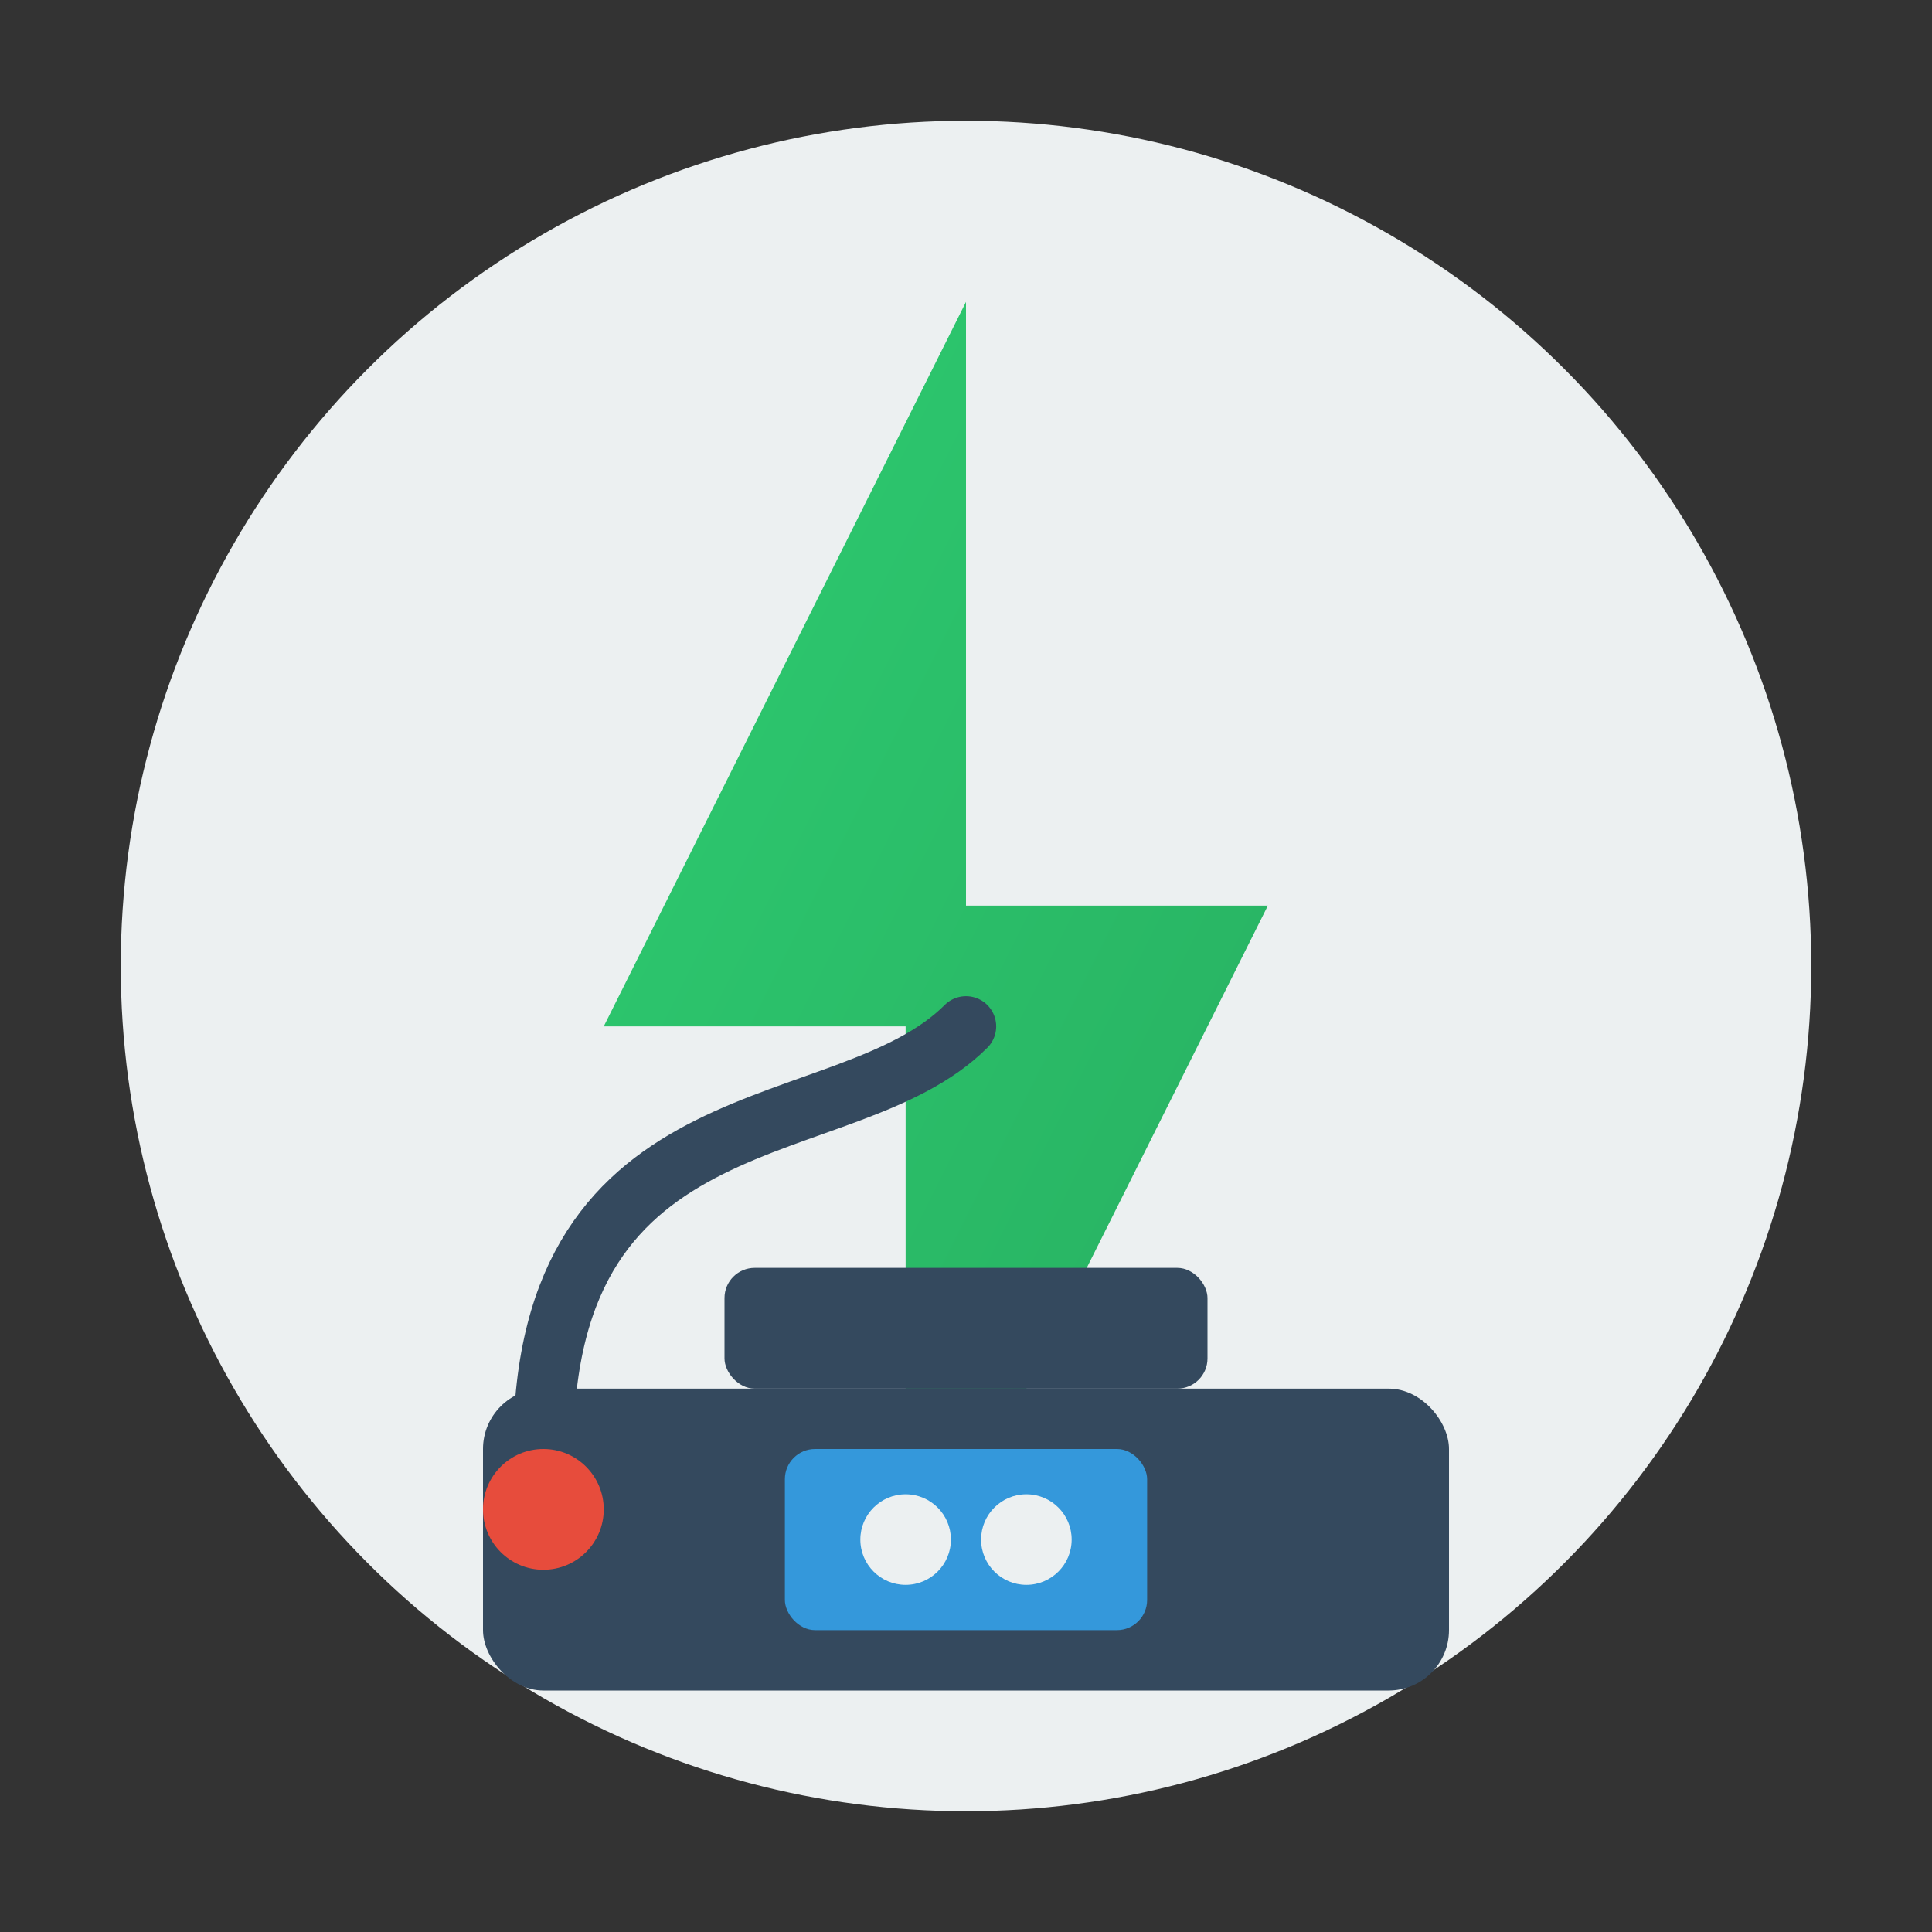 <svg xmlns="http://www.w3.org/2000/svg" width="64" height="64" viewBox="0 0 64 64">
  <rect x="0" y="0" width="64" height="64" fill="#333333" stroke="none"/>
  <defs>
    <linearGradient id="electric-gradient" x1="0%" y1="0%" x2="100%" y2="100%">
      <stop offset="0%" stop-color="#2ecc71" />
      <stop offset="100%" stop-color="#27ae60" />
    </linearGradient>
  </defs>
  
  <!-- Okrągłe tło -->
  <circle cx="32" cy="32" r="28" fill="#ecf0f1" />
  
  <!-- Ikona pioruna -->
  <path d="M32,10 L20,34 L30,34 L30,54 L42,30 L32,30 Z" fill="url(#electric-gradient)" />
  
  <!-- Stacja ładowania -->
  <rect x="16" y="46" width="32" height="10" rx="2" fill="#34495e" />
  <rect x="24" y="42" width="16" height="4" rx="1" fill="#34495e" />
  
  <!-- Kabel ładowania -->
  <path d="M32,34 C28,38 18,36 18,48" fill="none" stroke="#34495e" stroke-width="2" stroke-linecap="round" />
  <circle cx="18" cy="50" r="2" fill="#e74c3c" />
  
  <!-- Płytka statusu -->
  <rect x="26" y="48" width="12" height="6" rx="1" fill="#3498db" />
  <circle cx="30" cy="51" r="1.5" fill="#ecf0f1" />
  <circle cx="34" cy="51" r="1.5" fill="#ecf0f1" />
</svg>
